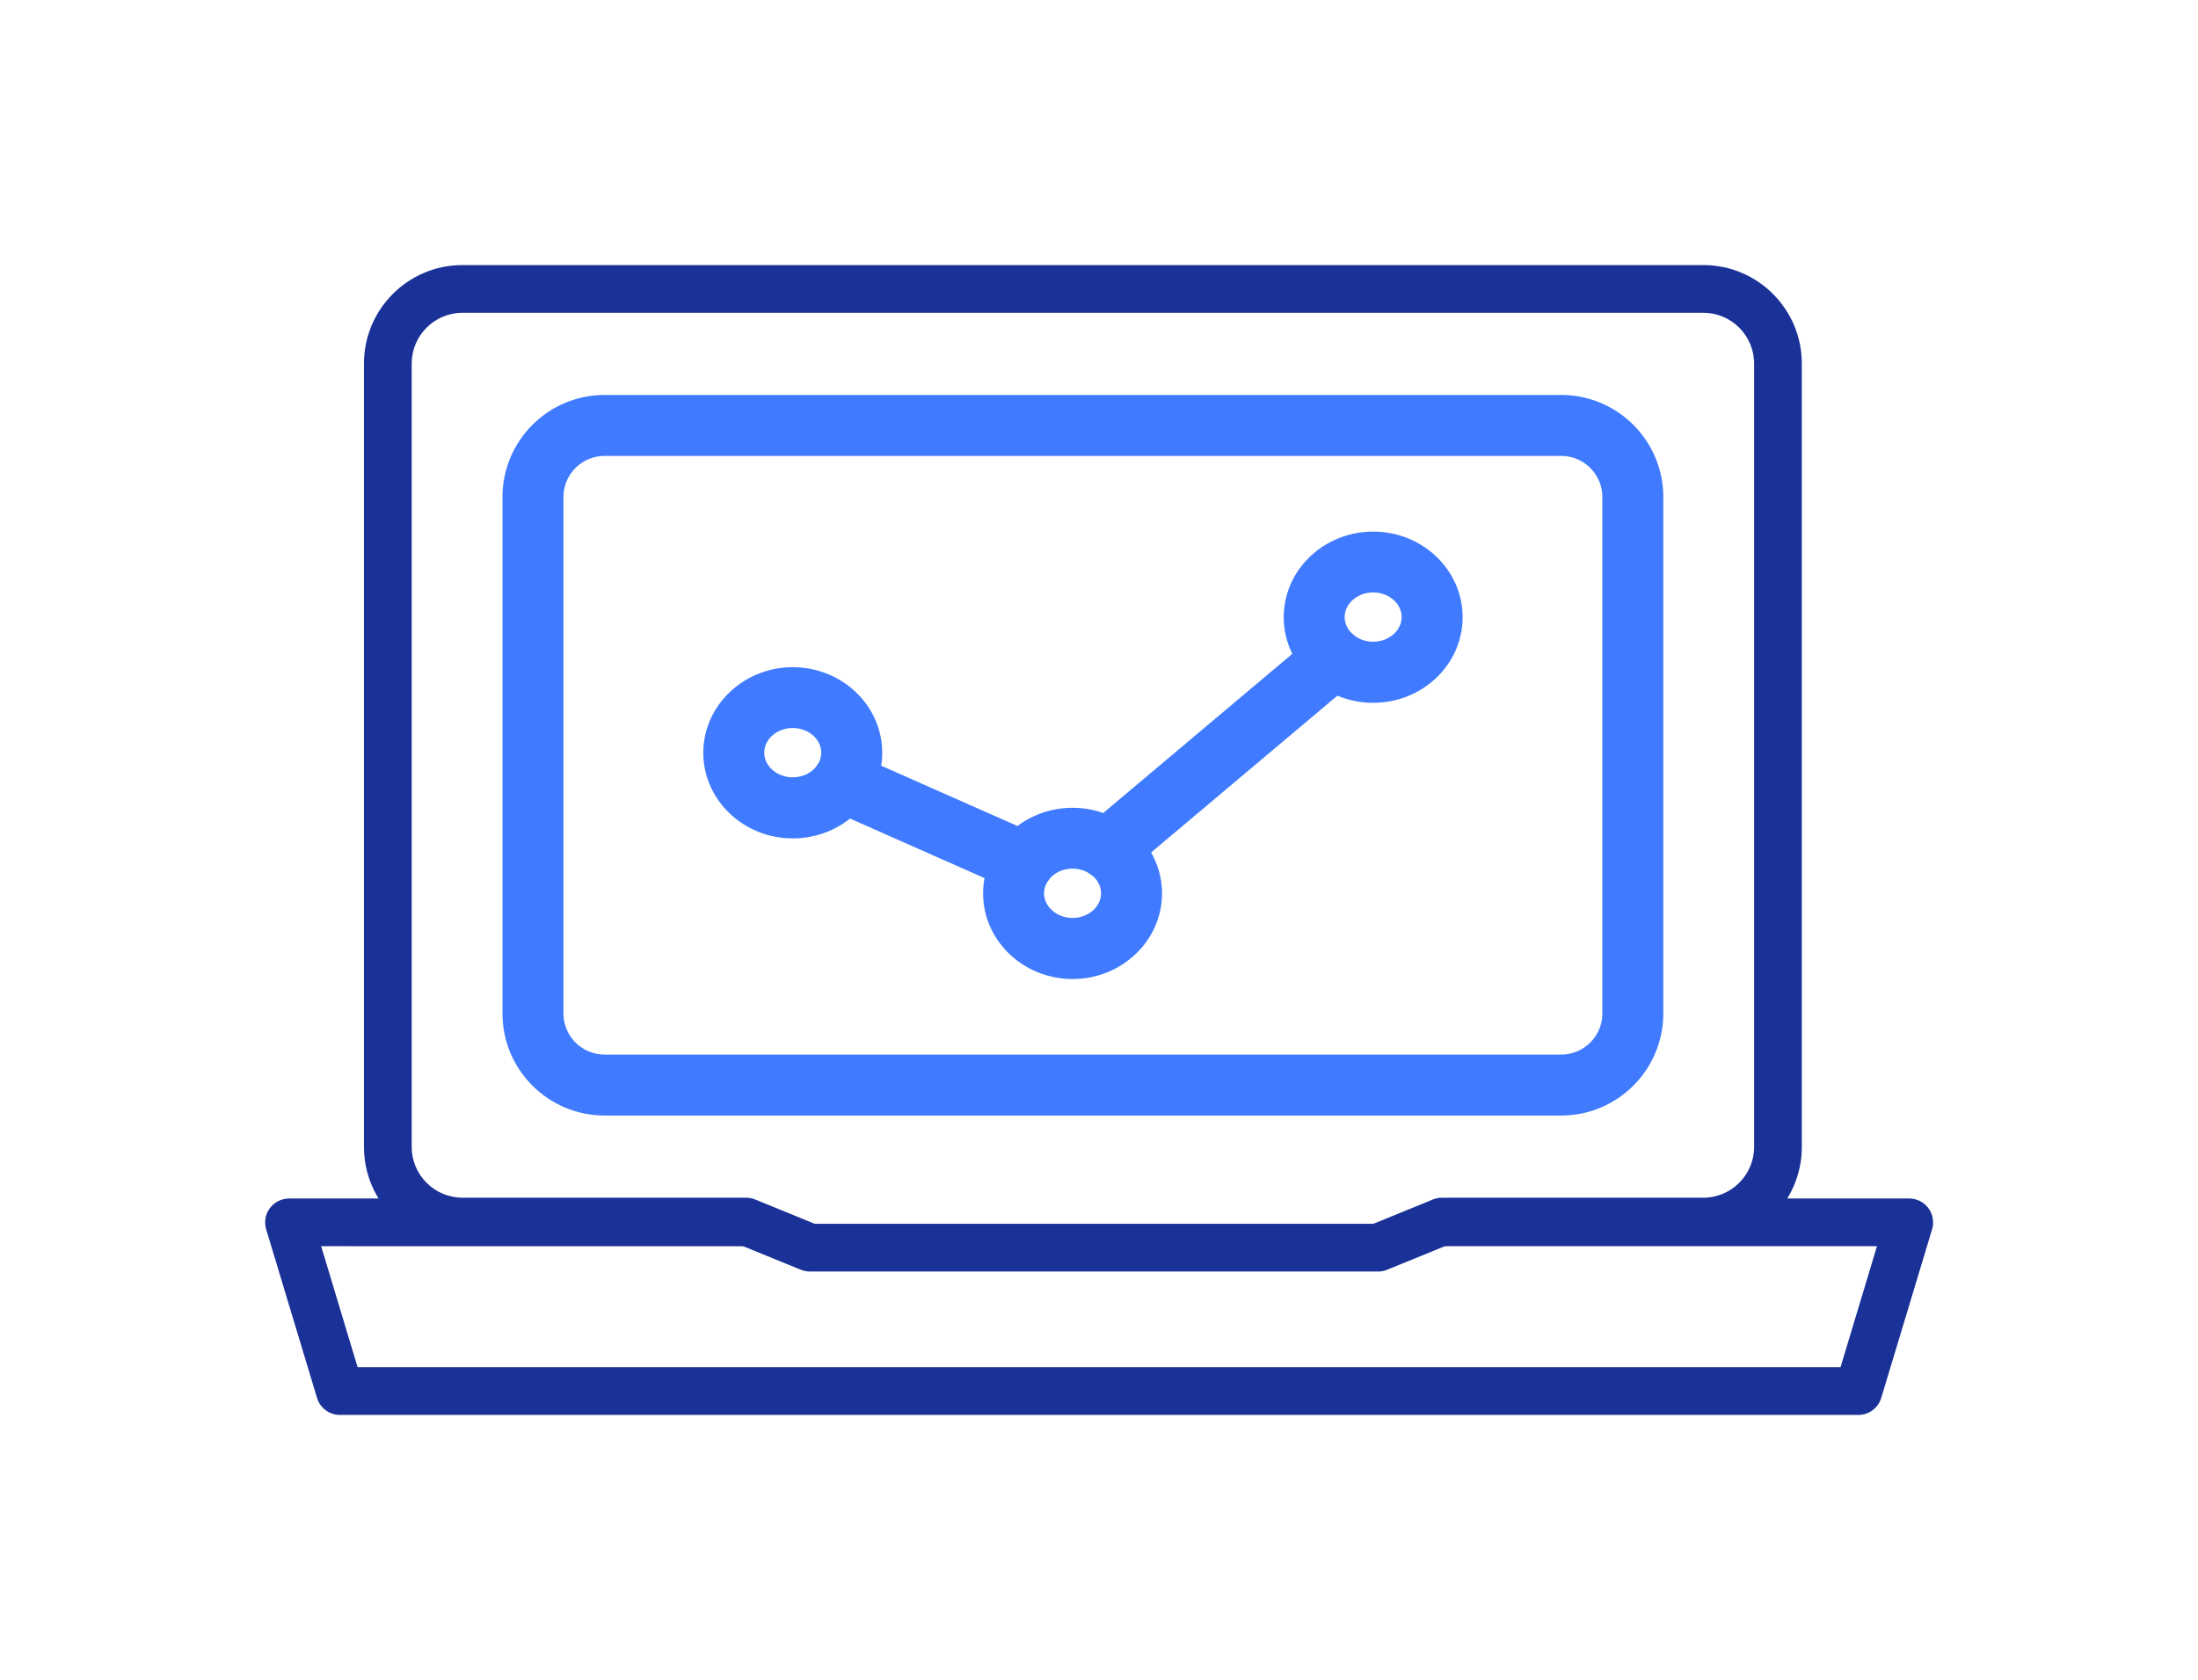 <?xml version="1.0" encoding="UTF-8"?>
<svg id="Layer_1" data-name="Layer 1" xmlns="http://www.w3.org/2000/svg" viewBox="0 0 165.83 126.76">
  <defs>
    <style>
      .cls-1 {
        fill: #407bff;
        stroke: #407bff;
        stroke-miterlimit: 10;
      }

      .cls-2 {
        fill: #1a3197;
        stroke-width: 0px;
      }
    </style>
  </defs>
  <path class="cls-1" d="m117.79,83.67H45.61c-3.97,0-7.2-3.23-7.2-7.2v-38.97c0-3.97,3.23-7.2,7.2-7.2h72.18c3.97,0,7.2,3.23,7.2,7.2v38.97c0,3.97-3.23,7.2-7.2,7.2ZM45.61,33.9c-1.98,0-3.6,1.61-3.6,3.6v38.97c0,1.99,1.62,3.6,3.6,3.6h72.18c1.98,0,3.6-1.61,3.6-3.6v-38.97c0-1.99-1.62-3.6-3.6-3.6H45.61Z"/>
  <path class="cls-2" d="m103.96,95.94h-42.85c-.23,0-.46-.05-.68-.13l-4.51-1.84h-21.03c-4.1,0-7.43-3.33-7.43-7.43V27.43c0-4.1,3.33-7.43,7.43-7.43h93.62c4.1,0,7.43,3.33,7.43,7.43v59.11c0,4.1-3.33,7.43-7.43,7.43h-19.36l-4.51,1.84c-.22.09-.45.13-.68.13Zm-42.49-3.6h42.14l4.51-1.84c.22-.09.45-.13.68-.13h19.71c2.11,0,3.83-1.72,3.83-3.83V27.43c0-2.11-1.72-3.83-3.83-3.83H34.89c-2.11,0-3.83,1.72-3.83,3.83v59.11c0,2.11,1.72,3.83,3.83,3.83h21.39c.23,0,.46.04.68.13l4.51,1.84Z"/>
  <path class="cls-2" d="m140.19,106.76H25.64c-.79,0-1.49-.52-1.72-1.28l-3.84-12.73c-.16-.55-.06-1.14.28-1.59.34-.46.88-.73,1.45-.73h34.56c.99,0,1.8.81,1.8,1.8s-.81,1.8-1.8,1.8H24.23l2.75,9.13h111.88l2.75-9.13h-32.89c-.99,0-1.8-.81-1.8-1.8s.81-1.8,1.8-1.8h35.32c.57,0,1.11.27,1.45.73s.44,1.05.28,1.59l-3.84,12.73c-.23.76-.93,1.28-1.72,1.28Z"/>
  <path class="cls-1" d="m59.81,62.76c-3.45,0-6.25-2.68-6.25-5.96s2.81-5.96,6.25-5.96,6.25,2.67,6.25,5.96-2.8,5.96-6.25,5.96Zm0-8.33c-1.46,0-2.65,1.06-2.65,2.36s1.19,2.36,2.65,2.36,2.65-1.06,2.65-2.36-1.19-2.36-2.65-2.36Z"/>
  <path class="cls-1" d="m80.92,73.37c-3.45,0-6.25-2.68-6.25-5.96s2.8-5.96,6.25-5.96,6.25,2.68,6.25,5.96-2.8,5.96-6.25,5.96Zm0-8.33c-1.46,0-2.65,1.06-2.65,2.36s1.19,2.36,2.65,2.36,2.65-1.06,2.65-2.36-1.19-2.36-2.65-2.36Z"/>
  <path class="cls-1" d="m103.6,52.53c-3.45,0-6.25-2.68-6.25-5.96s2.8-5.96,6.25-5.96,6.25,2.67,6.25,5.96-2.8,5.96-6.25,5.96Zm0-8.33c-1.46,0-2.65,1.06-2.65,2.36s1.19,2.36,2.65,2.36,2.65-1.06,2.65-2.36-1.19-2.36-2.65-2.36Z"/>
  <path class="cls-1" d="m77.25,66.85c-.24,0-.49-.05-.73-.15l-13.67-6.05c-.91-.4-1.32-1.46-.92-2.37.4-.91,1.46-1.32,2.38-.92l13.67,6.05c.91.4,1.32,1.47.92,2.38-.3.67-.96,1.07-1.65,1.07Z"/>
  <path class="cls-1" d="m83.57,65.87c-.51,0-1.02-.22-1.38-.64-.64-.76-.54-1.9.22-2.54l17.08-14.38c.76-.64,1.9-.54,2.54.22.64.76.54,1.9-.22,2.54l-17.08,14.38c-.34.28-.75.42-1.16.42Z"/>
</svg>